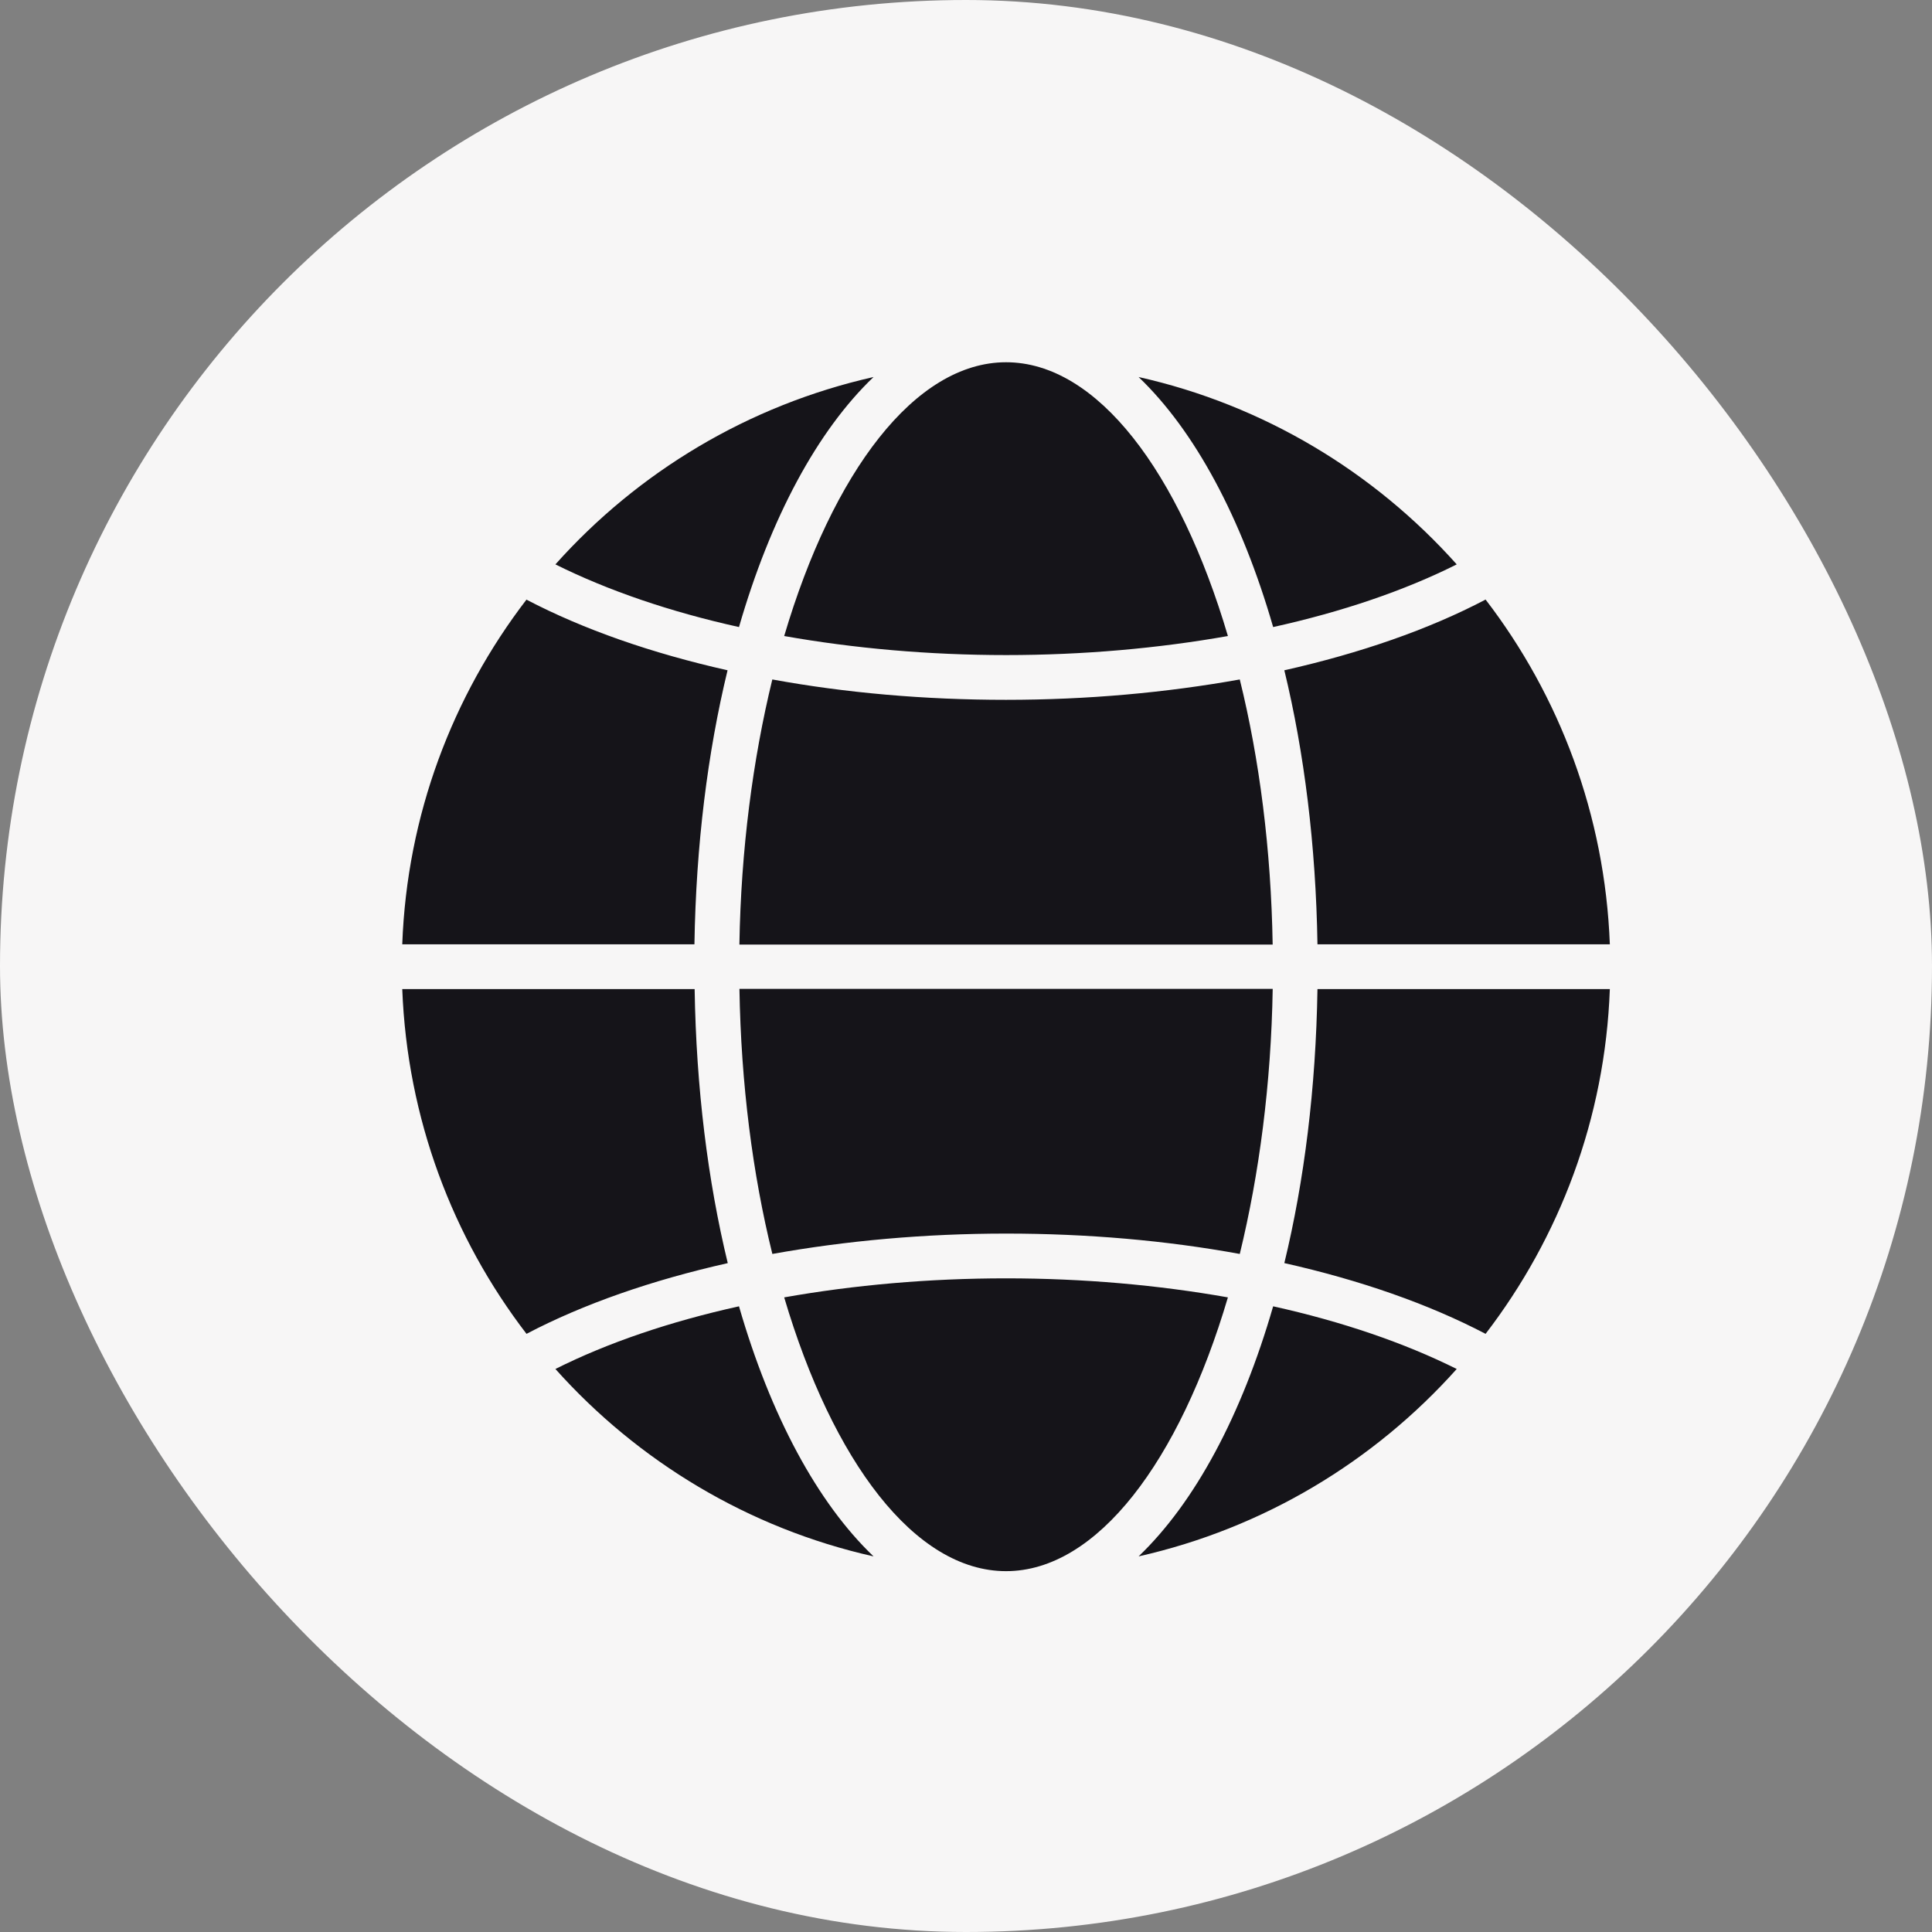 <svg width="48" height="48" viewBox="0 0 48 48" fill="none" xmlns="http://www.w3.org/2000/svg">
<rect x="0" y="0" width="48" height="48" fill="#808080" stroke="none"/>
<rect width="48" height="48" rx="24" fill="#F7F6F6"/>
<path d="M24.995 39.035C22.726 39.035 20.685 36.298 19.483 32.233C21.213 31.927 23.077 31.76 24.995 31.76C26.914 31.76 28.778 31.927 30.507 32.233C29.306 36.299 27.259 39.035 24.995 39.035ZM24.995 30.648C22.976 30.648 21.018 30.826 19.189 31.154C18.699 29.174 18.41 26.932 18.371 24.568H31.62C31.581 26.926 31.286 29.168 30.802 31.154C28.978 30.82 27.015 30.648 24.996 30.648H24.995ZM9.994 24.574H17.258C17.297 27.032 17.586 29.341 18.081 31.382C16.201 31.805 14.5 32.394 13.081 33.139C11.246 30.748 10.117 27.789 9.994 24.574ZM13.076 14.896C14.5 15.641 16.196 16.23 18.076 16.653C17.581 18.695 17.292 20.997 17.253 23.461H9.994C10.111 20.246 11.246 17.287 13.081 14.896L13.076 14.896ZM24.995 9C27.264 9 29.306 11.736 30.507 15.802C28.777 16.108 26.914 16.275 24.995 16.275C23.076 16.275 21.213 16.108 19.483 15.802C20.685 11.736 22.731 9 24.995 9ZM24.995 17.387C27.014 17.387 28.972 17.209 30.802 16.881C31.291 18.861 31.58 21.103 31.619 23.467H18.37C18.409 21.108 18.704 18.867 19.188 16.881C21.012 17.215 22.976 17.387 24.995 17.387H24.995ZM39.996 23.461H32.732C32.693 21.003 32.404 18.694 31.909 16.653C33.789 16.23 35.491 15.641 36.909 14.896C38.745 17.287 39.874 20.246 39.996 23.461ZM32.732 24.573H39.996C39.879 27.788 38.745 30.747 36.909 33.139C35.485 32.394 33.789 31.804 31.909 31.381C32.404 29.34 32.693 27.038 32.732 24.573ZM36.192 14.022C34.885 14.678 33.339 15.201 31.631 15.579C30.847 12.865 29.684 10.702 28.288 9.367C31.392 10.062 34.14 11.725 36.192 14.022ZM21.703 9.367C20.306 10.702 19.144 12.865 18.36 15.579C16.652 15.201 15.106 14.673 13.799 14.022C15.851 11.725 18.593 10.068 21.703 9.367ZM13.799 34.012C15.106 33.356 16.652 32.833 18.36 32.455C19.144 35.169 20.306 37.333 21.703 38.668C18.599 37.972 15.851 36.309 13.799 34.012ZM28.288 38.668C29.684 37.333 30.847 35.169 31.631 32.455C33.339 32.833 34.885 33.361 36.192 34.012C34.139 36.309 31.397 37.967 28.288 38.668Z" fill="#151419"/>
</svg>
